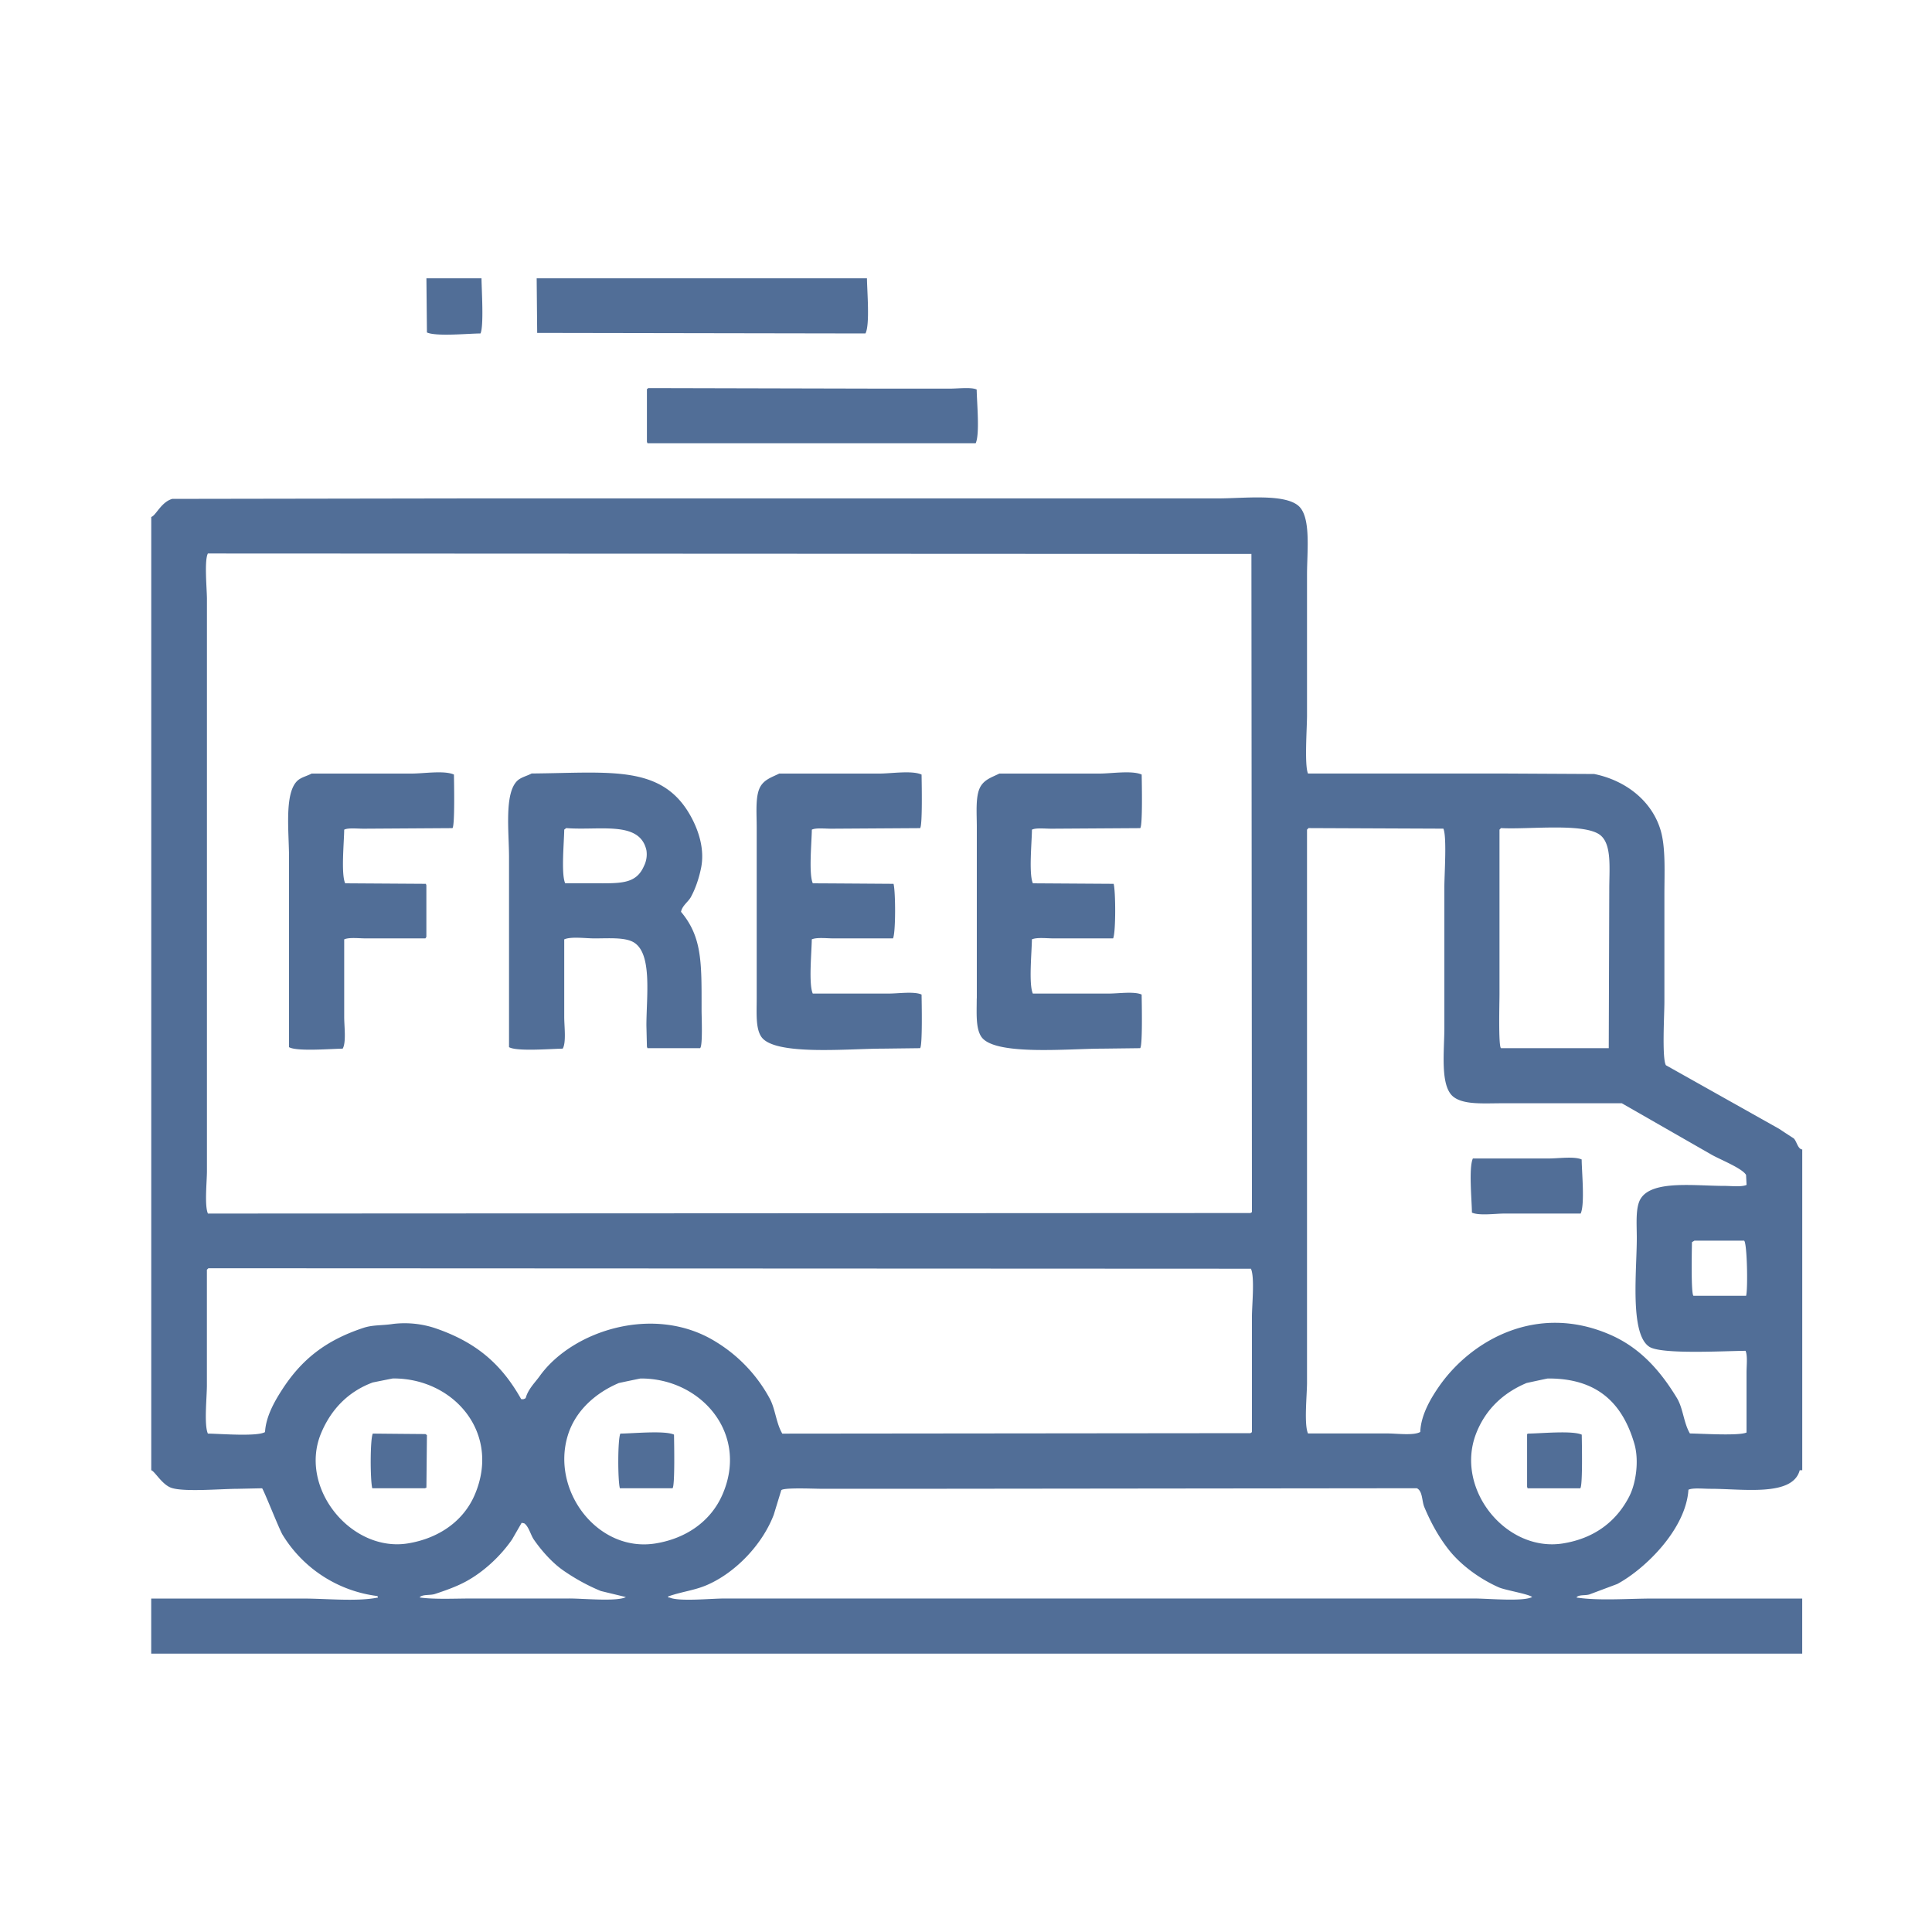 <svg xmlns="http://www.w3.org/2000/svg" width="45" height="45" style="enable-background:new 0 0 45 45" xml:space="preserve"><path style="fill-rule:evenodd;clip-rule:evenodd;fill:#516e97" d="M11.192 7.767c.08-.178.026-1.016.023-1.285H9.932l.012 1.262c.217.098.953.025 1.248.023zm8.966 0c.107-.199.038-.987.035-1.285H12.5l.012 1.272 7.646.013zm-5.09 1.296v1.226l.012.034h7.646c.099-.217.026-.953.023-1.249-.119-.062-.436-.022-.63-.022h-1.506l-5.51-.013-.035.024zm21.948 28.076.654-.245c.655-.354 1.598-1.279 1.657-2.195.099-.049.345-.022.514-.022.765 0 1.915.187 2.078-.433h.059v-7.472h-.012c-.095-.022-.12-.196-.187-.257a24.645 24.645 0 0 1-.339-.222l-2.638-1.482c-.094-.161-.035-1.184-.035-1.471v-2.498c0-.515.031-1.081-.082-1.483-.195-.692-.809-1.18-1.553-1.331l-2.078-.011h-4.588c-.086-.192-.023-1.067-.023-1.354v-3.28c0-.55.102-1.361-.211-1.611-.346-.277-1.267-.163-1.867-.163H10.877l-6.864.011c-.26.073-.381.389-.49.421v22.204c.081.021.251.335.467.409.292.102 1.173.023 1.553.023l.561-.012c.031.017.402.962.479 1.085a3.03 3.03 0 0 0 2.207 1.425l.012.023v.012c-.489.099-1.196.023-1.763.023H3.522v1.284h38.455v-1.284h-3.456c-.586 0-1.287.056-1.797-.023v-.012c.07-.058.186-.031.292-.059zm-2.09-13.974v-3.841l.035-.036c.632.037 1.943-.129 2.313.164.272.218.209.771.209 1.261l-.012 3.701h-2.51c-.063-.045-.035-1.067-.035-1.249zM30.443 32.2V19.324l.035-.036 3.141.013c.084.187.023 1.07.023 1.354v3.279c0 .555-.105 1.36.209 1.611.242.192.705.152 1.145.152h2.779l2.077 1.19c.184.11.724.319.817.479l.012.233c-.117.052-.356.023-.514.023-.691 0-1.675-.139-1.949.292-.13.202-.094.592-.094.922 0 .769-.168 2.235.292 2.533.279.182 1.735.098 2.241.094.051.114.023.349.023.502v1.401c-.181.082-1.045.025-1.319.022-.147-.25-.157-.587-.304-.828-.387-.636-.861-1.178-1.576-1.482-1.695-.725-3.203.142-3.945 1.189-.188.267-.442.676-.455 1.086-.154.089-.54.035-.76.035h-1.855c-.096-.211-.023-.898-.023-1.188zm10.227-2.019h-1.226c-.06-.042-.038-1.07-.035-1.249.02-.012.039-.022.058-.035h1.156c.07.041.092 1.123.047 1.284zM4.842 12.892l24.306.011.012 15.329c-.012.008-.023.016-.035.022l-24.282.012c-.083-.184-.023-.743-.023-.991V13.942c-.002-.236-.064-.891.022-1.05zm1.716 19.496c-.159.248-.365.603-.385.968-.188.109-1.037.039-1.331.035-.092-.203-.023-.845-.023-1.121v-2.696l.035-.034 24.283.011c.091.204.023.846.023 1.121v2.685a.364.364 0 0 1-.035.024l-10.904.011c-.144-.245-.161-.573-.292-.816a3.488 3.488 0 0 0-1.249-1.319c-1.426-.892-3.349-.267-4.109.794-.113.157-.27.303-.327.514-.044.025-.048.029-.105.023-.463-.823-1.056-1.333-2.02-1.658a2.263 2.263 0 0 0-.957-.094c-.266.042-.473.018-.701.094-.883.293-1.445.741-1.903 1.458zm.922.992c.231-.553.632-.969 1.203-1.18.155-.031.311-.063.467-.093 1.42-.011 2.53 1.276 1.903 2.72-.256.59-.814.998-1.541 1.12-1.325.224-2.567-1.29-2.032-2.567zm5.779 3.852h-2.253c-.414 0-.879.025-1.226-.023v-.012c.079-.065.241-.034.35-.07.251-.083.503-.172.724-.292.419-.228.81-.596 1.074-.98l.222-.385.059.011c.103.066.152.271.222.374.177.258.432.546.689.724.265.184.559.349.875.479l.583.141c-.203.11-.99.033-1.319.033zm-.035-3.794c.176-.582.654-.998 1.191-1.225.167-.036.334-.071.502-.105 1.407-.011 2.542 1.285 1.903 2.72-.262.588-.812.998-1.541 1.12-1.344.226-2.448-1.213-2.055-2.51zm21.107 3.794H16.878c-.326 0-1.065.077-1.284-.023h-.024l-.012-.023c.327-.116.614-.14.911-.269.667-.29 1.289-.944 1.553-1.635l.175-.572c.054-.066.752-.034.911-.034h2.744l11.149-.012c.139.068.113.297.176.443.152.362.334.691.56.98.282.363.733.693 1.179.888.147.063.68.151.771.222-.202.113-1.026.035-1.356.035zm2.089-1.285c-1.328.225-2.533-1.253-2.043-2.545.216-.565.629-.958 1.18-1.189.164-.036.326-.071.49-.105 1.182-.009 1.752.602 2.02 1.518.115.394.038.922-.117 1.226-.29.568-.792.972-1.53 1.095zM6.733 24.391c.179.104.969.038 1.249.034.085-.148.035-.521.035-.735v-1.81c.113-.052.348-.023.502-.023h1.389a.422.422 0 0 0 .023-.035V20.62l-.012-.034-1.879-.012c-.099-.218-.026-.954-.023-1.249.09-.047.298-.023.455-.023l2.066-.013c.059-.042.038-1.069.035-1.248-.222-.101-.705-.023-.98-.023H7.258c-.115.062-.251.087-.339.175-.3.3-.187 1.192-.187 1.774v4.424zm5.125 0c.179.104.969.038 1.249.034.085-.148.035-.521.035-.735v-1.81c.157-.071.497-.023.7-.023.333.001.715-.032.922.094.434.265.292 1.256.292 1.938l.012.49.012.035h1.226c.065-.051.035-.724.035-.876 0-1.098.021-1.704-.479-2.3.028-.146.17-.232.233-.35.104-.192.184-.427.233-.666.094-.453-.07-.887-.21-1.156-.662-1.27-1.874-1.065-3.736-1.05-.115.062-.251.087-.339.175-.3.3-.187 1.192-.187 1.774v4.426zm1.284-5.067.046-.036c.78.062 1.711-.18 1.868.514a.609.609 0 0 1-.059.374c-.187.428-.564.397-1.179.397h-.654c-.097-.218-.025-.954-.022-1.249zm4.483 3.934c0 .335-.027.688.105.887.297.452 2.035.28 2.813.28l.887-.011c.059-.042.038-1.07.035-1.249-.172-.078-.54-.023-.759-.023h-1.775c-.099-.22-.026-.963-.023-1.262.113-.052.348-.023.502-.023h1.39c.065-.142.06-1.095.012-1.271-.626-.004-1.253-.009-1.88-.012-.098-.218-.026-.954-.023-1.249.09-.047.298-.023.455-.023l2.066-.013c.059-.042.038-1.069.035-1.248-.222-.101-.705-.023-.981-.023H18.15c-.174.086-.333.133-.432.291-.131.211-.093.618-.093.958v3.991zm5.125 0c0 .335-.027.688.105.887.297.452 2.036.28 2.813.28l.888-.011c.06-.042.038-1.07.035-1.249-.172-.078-.54-.023-.759-.023h-1.775c-.099-.22-.025-.963-.022-1.262.113-.052.348-.023.502-.023h1.39c.064-.142.06-1.095.012-1.271l-1.881-.012c-.098-.218-.025-.954-.022-1.249.09-.047.298-.023.455-.023l2.066-.013c.06-.042.038-1.069.035-1.248-.222-.101-.705-.023-.981-.023h-2.334c-.174.086-.333.133-.432.291-.131.211-.093.618-.093.958v3.991zm12.293 5.008h1.774c.1-.219.026-.963.023-1.26-.172-.077-.54-.023-.759-.023h-1.775c-.099.219-.025.962-.022 1.261.171.076.54.022.759.022zm-26.36 5.125c-.065.143-.06 1.096-.012 1.273h1.226c.012-.004.023-.009.035-.012l.012-1.226-.035-.024a496.63 496.63 0 0 1-1.226-.011zm5.766 0c-.064.143-.06 1.096-.011 1.273h1.226c.059-.043.038-1.07.035-1.249-.218-.1-.954-.026-1.25-.024zm21.143 0-.023.012v1.227l.012.035h1.226c.06-.043.038-1.07.035-1.249-.219-.101-.955-.027-1.25-.025z"/></svg>